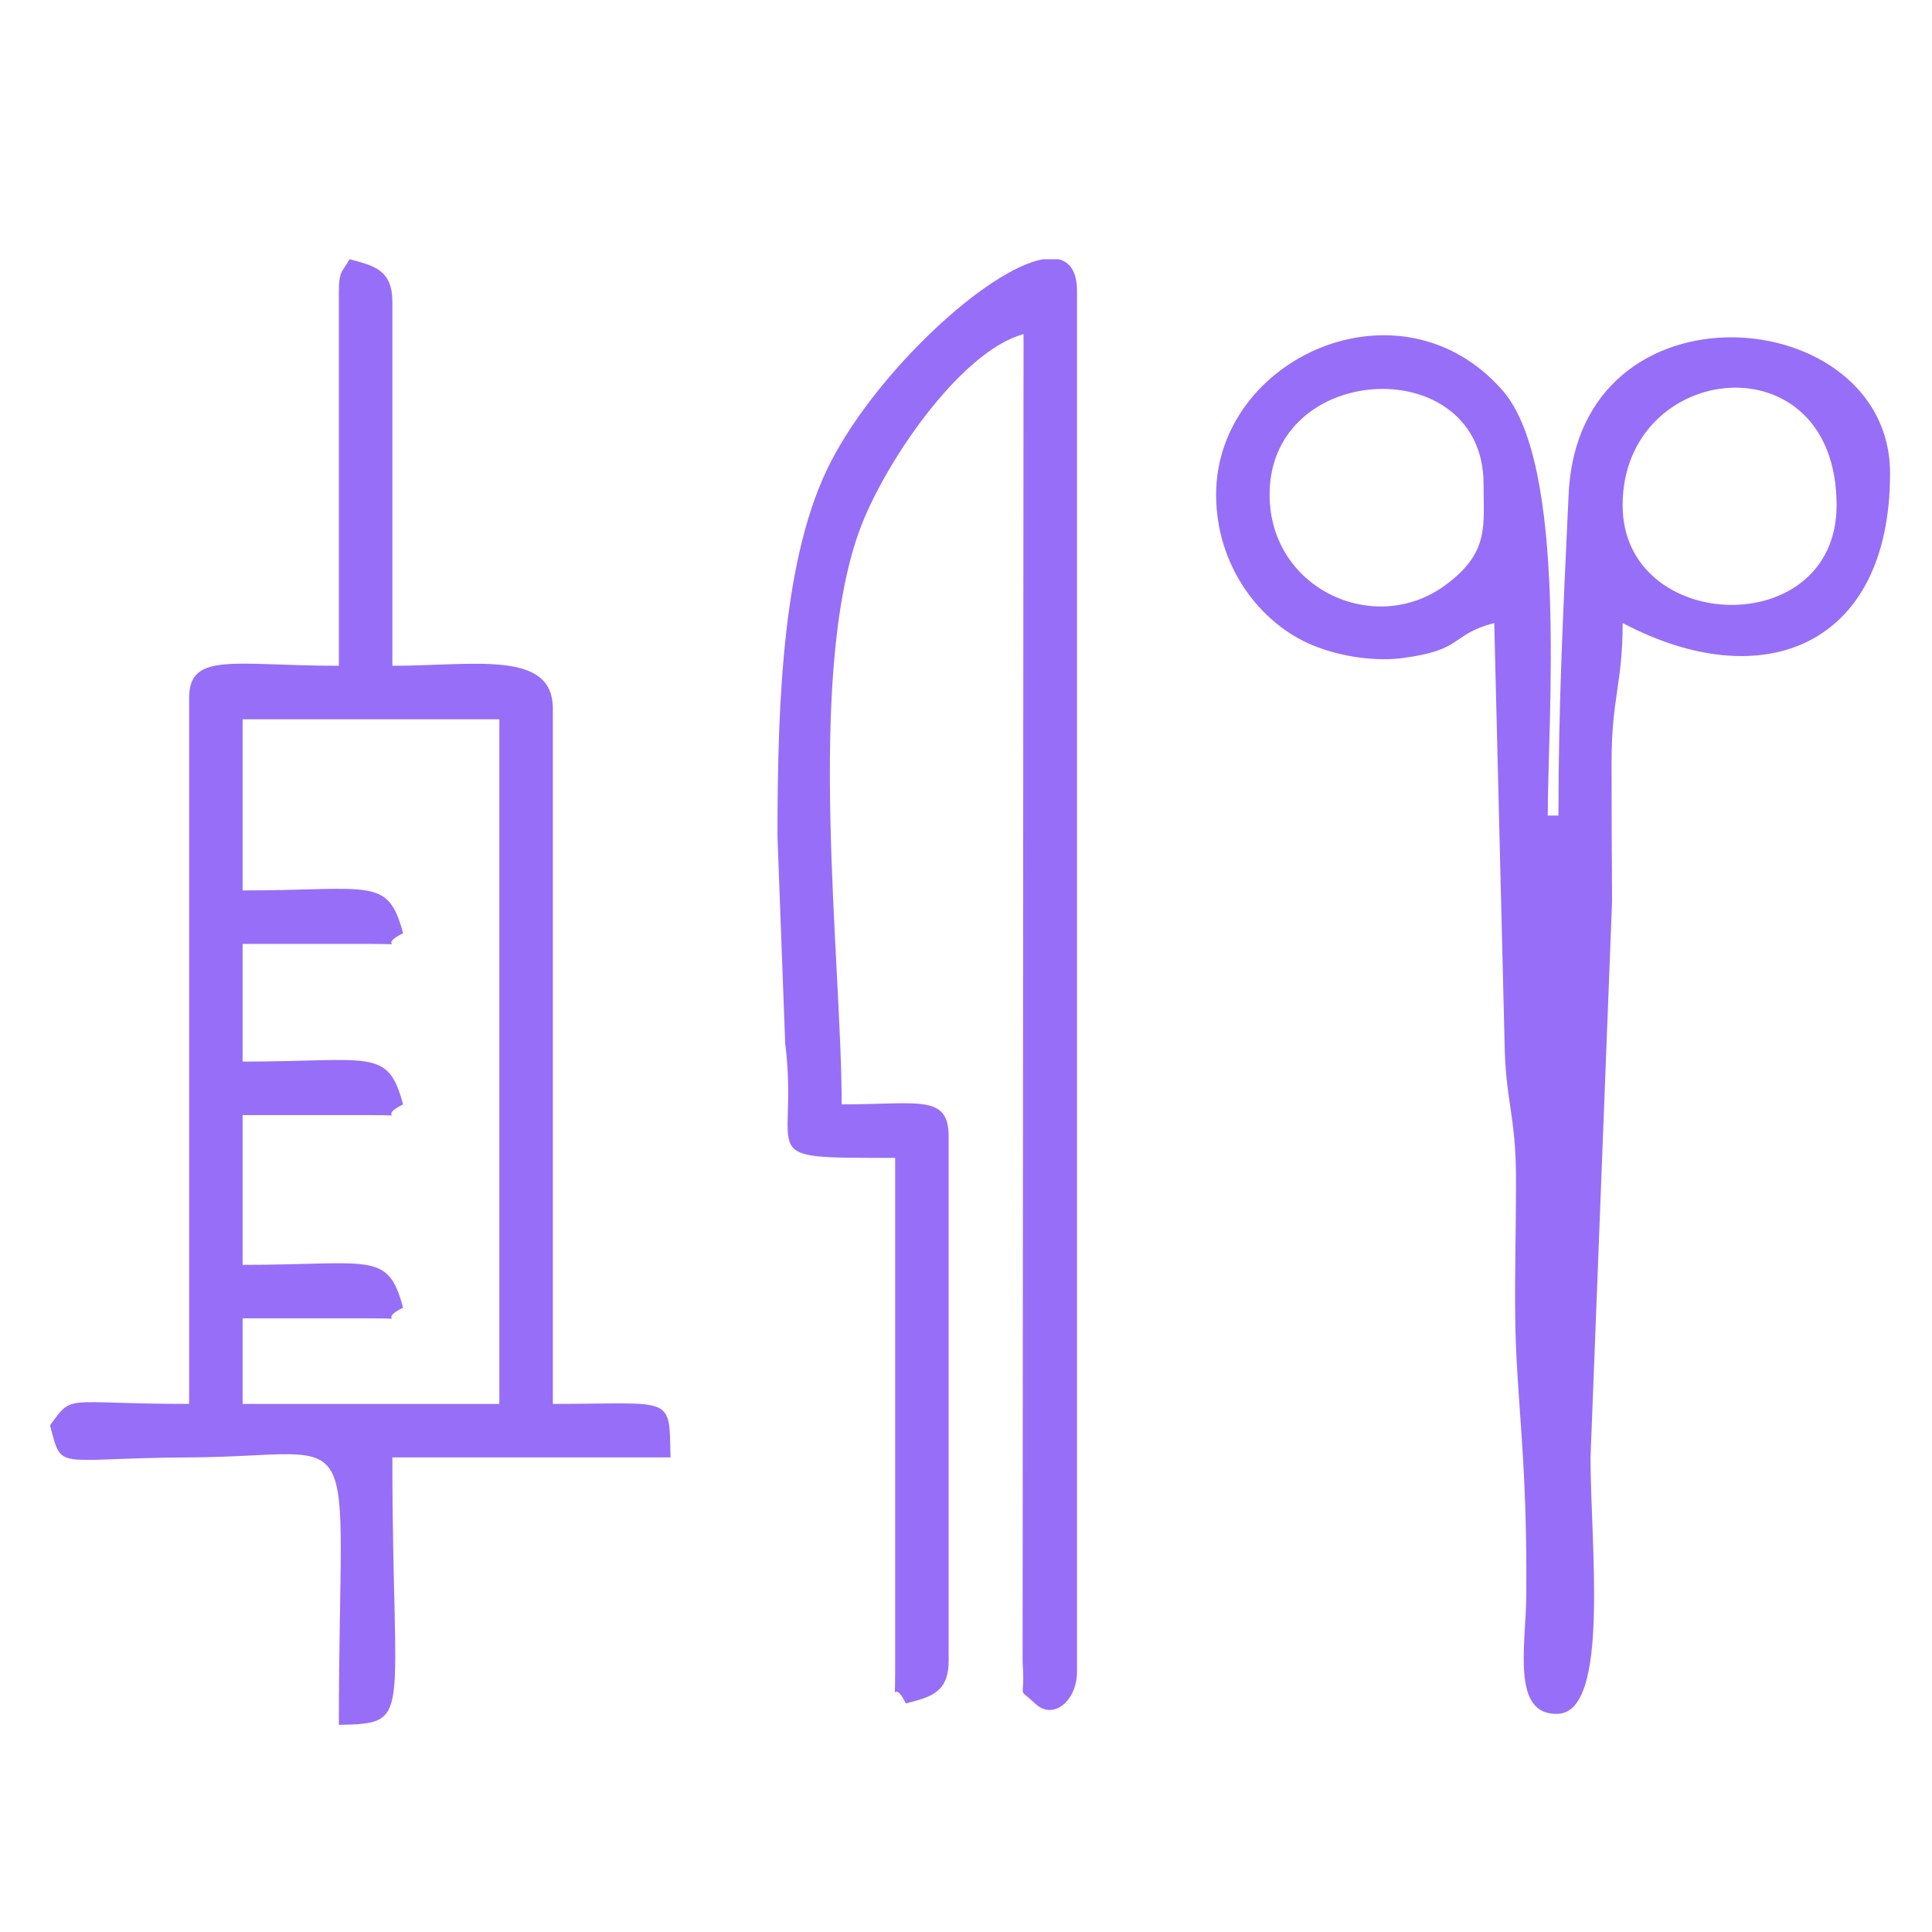 <svg xmlns="http://www.w3.org/2000/svg" xmlns:xlink="http://www.w3.org/1999/xlink" xmlns:xodm="http://www.corel.com/coreldraw/odm/2003" xml:space="preserve" width="100px" height="100px" style="shape-rendering:geometricPrecision; text-rendering:geometricPrecision; image-rendering:optimizeQuality; fill-rule:evenodd; clip-rule:evenodd" viewBox="0 0 100 100"> <defs>  <style type="text/css">   <![CDATA[    .fil0 {fill:none}    .fil1 {fill:#976EF7}   ]]>  </style> </defs> <g id="&#x421;&#x43B;&#x43E;&#x439;_x0020_1">    <rect class="fil0" width="100" height="100"></rect>  <g id="_2447004451824">   <path class="fil1" d="M83.987 26.155c0,-7.508 11.074,-8.707 11.074,0 0,7.062 -11.074,6.682 -11.074,0zm-18.273 -0.554c0,-6.953 11.074,-7.431 11.074,-0.554 0,2.178 0.316,3.55 -1.974,5.239 -3.657,2.696 -9.1,0.198 -9.1,-4.685zm-2.768 0c0,3.738 2.311,6.679 4.966,7.784 1.634,0.679 3.437,0.837 4.648,0.681 3.258,-0.42 2.453,-1.198 4.782,-1.82l0.532 21.617c0.039,3.142 0.59,3.83 0.595,7.157 0.003,2.401 -0.071,4.844 -0.041,7.24 0.051,4.116 0.638,7.232 0.571,14.379 -0.024,2.526 -0.786,6.166 1.634,6.069 2.703,-0.107 1.693,-8.698 1.692,-13.272l1.115 -28.786c-0.013,-2.404 -0.029,-4.822 -0.026,-7.225 0.005,-3.34 0.573,-4.021 0.573,-7.179 7.247,3.834 13.843,1.222 13.843,-7.752 0,-8.848 -16.111,-10.27 -16.638,1.081 -0.273,5.89 -0.528,10.868 -0.528,16.638l-0.553 0c0,-4.974 1.066,-18.137 -2.348,-22.016 -5.298,-6.02 -14.817,-1.661 -14.817,5.404z"></path>   <path class="fil1" d="M12.557 37.229l13.289 0 0 35.438 -13.289 0 0 -4.43 6.644 0c2.118,0 0.202,0.17 1.662,-0.553 -0.791,-2.962 -1.652,-2.215 -8.306,-2.215l0 -7.752 6.644 0c2.118,0 0.202,0.17 1.662,-0.554 -0.791,-2.962 -1.652,-2.215 -8.306,-2.215l0 -6.091 6.644 0c2.118,0 0.202,0.17 1.662,-0.554 -0.791,-2.961 -1.652,-2.214 -8.306,-2.214l0 -8.86zm4.983 -22.149l0 19.381c-5.405,0 -7.751,-0.751 -7.751,1.661l0 36.545c-6.573,0 -5.975,-0.562 -7.199,1.108 0.646,2.42 0.16,1.696 7.198,1.661 9.315,-0.045 7.752,-2.58 7.752,13.843 3.892,-0.087 2.769,-0.153 2.769,-13.843l14.397 0c-0.073,-3.27 0.207,-2.769 -6.091,-2.769l0 -35.992c0,-3.051 -4.088,-2.214 -8.306,-2.214l0 -18.827c0,-1.682 -0.961,-1.88 -2.215,-2.215 -0.379,0.676 -0.554,0.592 -0.554,1.661z"></path>   <path class="fil1" d="M40.243 43.32l0.398 10.676c0.754,6.042 -1.897,5.935 5.693,5.935l0 26.579c0,2.117 -0.17,0.202 0.554,1.661 1.254,-0.335 2.214,-0.532 2.214,-2.215l0 -27.132c0,-2.208 -1.568,-1.661 -5.537,-1.661 0,-7.405 -1.844,-21.888 0.875,-29.58 1.242,-3.513 5.267,-9.414 8.539,-10.288l-0.049 68.746c0.159,2.117 -0.351,1.186 0.656,2.142 0.922,0.873 2.161,-0.123 2.161,-1.673l0 -71.43c0,-0.998 -0.355,-1.516 -0.95,-1.661l-0.819 0c-2.9,0.527 -8.584,5.831 -10.984,10.503 -2.453,4.772 -2.751,12.158 -2.751,19.398z"></path>  </g> </g></svg>